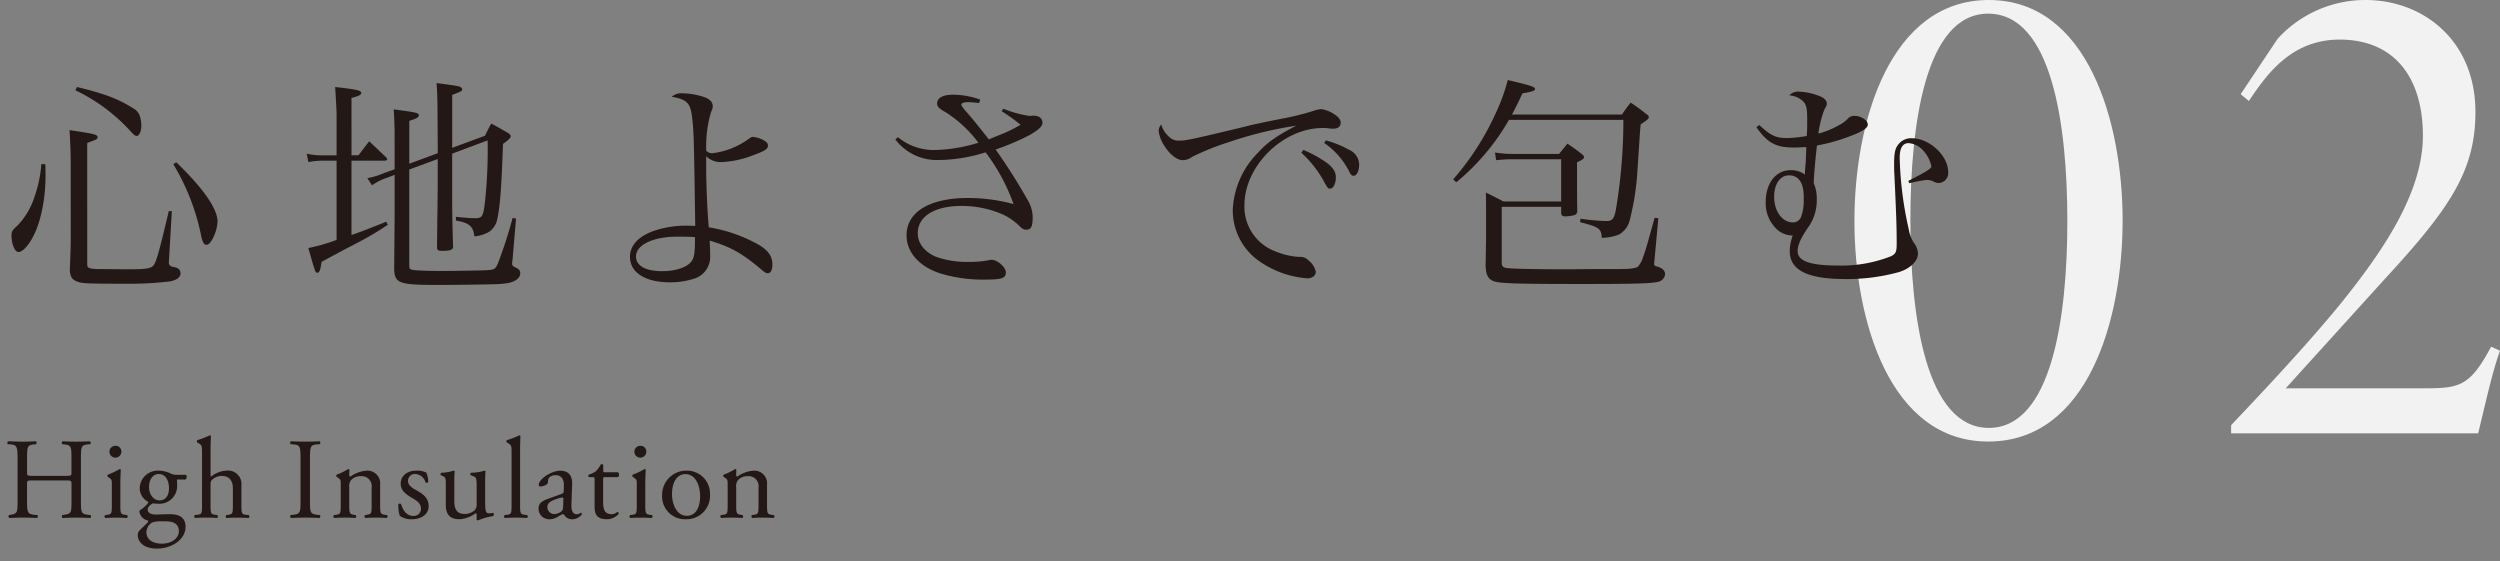 <svg id="pfmc1_detail_02_heading_sp" xmlns="http://www.w3.org/2000/svg" xmlns:xlink="http://www.w3.org/1999/xlink" width="452.971" height="101.686" viewBox="0 0 452.971 101.686" preserveAspectRatio="none">
  <rect x="0" y="0" width="452.971" height="101.686" fill="#808080" stroke="none"/>
  <defs>
    <clipPath id="clip-path">
      <rect id="長方形_536" data-name="長方形 536" width="116.971" height="80" fill="#f2f2f2"/>
    </clipPath>
    <clipPath id="clip-path-2">
      <rect id="長方形_453" data-name="長方形 453" width="353" height="87.187" fill="none"/>
    </clipPath>
    <clipPath id="clip-path-3">
      <rect id="長方形_672" data-name="長方形 672" width="138.979" height="20.527" fill="none"/>
    </clipPath>
  </defs>
  <g id="_02" data-name="02" transform="translate(274.169)">
    <g id="グループ_707" data-name="グループ 707" transform="translate(61.831 0)" clip-path="url(#clip-path)">
      <path id="パス_4961" data-name="パス 4961" d="M48.594,39.938C48.594,57.99,42.288,80,24.235,80,6.306,80,0,57.867,0,40.062,0,22.01,6.43,0,24.36,0S48.594,22.133,48.594,39.938m-38.454,0c0,17.558,2.843,37.59,14.219,37.59S38.58,57.5,38.58,40.062c0-17.558-2.844-37.59-14.346-37.59C12.86,2.472,10.14,22.5,10.14,39.938" transform="translate(0 0.001)" fill="#f2f2f2"/>
      <path id="パス_4962" data-name="パス 4962" d="M95.658,63.555c-1.361,3.709-2.6,9.4-3.956,14.961H46.94V77.032c6.926-7.295,13.726-14.591,19.538-21.638,7.293-9.027,15.208-20.032,15.208-30.789S76.368,7.171,66.6,7.171c-8.9,0-13.355,6.552-16.447,11.128l-1.483-1.237L55.349,7.048A21.467,21.467,0,0,1,71.3,0C81.686,0,91.205,7.295,91.205,20.277c0,10.635-4.574,17.435-16.444,30.295L56.833,70.355h25.1c6.428,0,8.285-.371,12.118-7.544Z" transform="translate(21.313 0.001)" fill="#f2f2f2"/>
    </g>
  </g>
  <g id="心地よさ" transform="translate(0 14.498)">
    <g id="グループ_536" data-name="グループ 536" clip-path="url(#clip-path-2)">
      <path id="パス_4079" data-name="パス 4079" d="M7.013,14.52c.04,1.1.04,1.436.04,2.151,0,4.182-.884,8.491-2.322,11.109-.842,1.6-1.9,2.662-2.573,2.662S.889,29,.889,27.442c0-.718.127-.929,1.1-1.816a13.413,13.413,0,0,0,3.042-5.111,23.24,23.24,0,0,0,1.264-6Zm4.6-.34c0-1.773-.087-4.011-.211-5.827,4.558.676,5.067.8,5.067,1.267,0,.38-.042.38-1.86,1.056V32.638c0,.676.256.8,1.691.887.38,0,4.475.042,5.913.042,3.42,0,4.18-.171,4.6-1.013.464-.889,1.056-3.082,2.578-9.544l.549.04L29.4,32.258v.127c0,.42.3.676.842.76.849.127,1.269.549,1.269,1.14,0,.718-.633,1.224-1.9,1.478a61.176,61.176,0,0,1-7.771.422c-6.845,0-8.151-.042-8.913-.338-1.013-.338-1.393-.844-1.478-2.111.171-4.224.171-4.56.171-6.082ZM12.758.54c5.027,1.224,7.349,2.111,10.093,3.8a2.665,2.665,0,0,1,1.222,1.269,5.725,5.725,0,0,1,.34,1.9c0,1.056-.38,1.9-.844,1.9-.256,0-.549-.211-1.182-.931A32.421,32.421,0,0,0,12.46,1.131ZM30.749,14.18c4.94,4.773,7.476,8.449,7.476,10.771a7.7,7.7,0,0,1-.847,3c-.422.8-.8,1.182-1.182,1.182-.42,0-.676-.422-.929-1.562A40.6,40.6,0,0,0,30.2,14.52Z" transform="translate(1.196 0.725)" fill="#231815"/>
      <path id="パス_4080" data-name="パス 4080" d="M33.071,13.325c.844-1.1,1.1-1.478,1.942-2.533,1.562,1.478,1.562,1.478,3.04,2.873a.844.844,0,0,1,.211.38c0,.124-.167.251-.38.251H31.8V27.769c1.984-.676,3.124-1.14,6.293-2.407l.293.549a55.268,55.268,0,0,1-5.956,3.5c-3.333,1.733-3.5,1.858-6.038,3.211-.084.422-.127.76-.169.971-.129.676-.34,1.013-.591,1.013-.38,0-.38,0-1.647-4.478A33.37,33.37,0,0,0,29.1,28.656V14.3H26.693a14.073,14.073,0,0,0-2.7.256l-.3-1.522a12.4,12.4,0,0,0,3,.3H29.1V6.443c0-1.311-.042-1.818-.256-5.491,4.1.464,4.731.633,4.731,1.1,0,.3-.464.551-1.773.889V13.325Zm14.36-.38C47.386,2.81,47.386,2.81,47.219.234c4.011.547,4.011.547,4.436.8a.478.478,0,0,1,.211.335c0,.3-.171.382-1.818,1.016v9.587L56,9.778a22.247,22.247,0,0,1,1.142-2.2c1.393.76,1.816,1.013,3.085,1.731.378.338.422.422.422.591,0,.253-.507.76-1.4,1.351-.251,7.6-.507,11.149-1.011,13.516a3.649,3.649,0,0,1-1.48,2.407,6.293,6.293,0,0,1-2.7.844c-.167-1.773-.887-2.449-3.335-2.871v-.676c1.562.169,2.7.251,3.5.251,1.224,0,1.44-.3,1.733-2.7a86.642,86.642,0,0,0,.509-11.4l-6.422,2.407v7.138c0,3.929.042,5.491.167,9.756-.04.551-.547.72-2.067.72-.591,0-.8-.129-.847-.549.084-7.856.129-9.42.129-12.756V14l-5.153,1.9V33.132c0,.593.04.762.253.847.38.211,2.451.3,5.829.3,2.407,0,6.927-.084,7.771-.127,1.562-.084,1.731-.169,2.2-1.224a78.948,78.948,0,0,0,2.66-8.236l.633.084-.633,7.433c-.084.676-.084.676-.084.718,0,.38.084.464.931.887a.944.944,0,0,1,.549.887c0,.887-.973,1.6-2.493,1.816-1.267.169-1.267.169-6.924.253-4.349.045-4.56.045-5.364.045-7.18,0-7.94-.256-8.067-2.831l.082-9.376V16.874l-1.562.591a9,9,0,0,0-2.533,1.309l-.842-1.309a13.515,13.515,0,0,0,3.038-.929l1.9-.678V10.327c0-2.322-.042-3.251-.167-5.322,4.182.551,4.56.636,4.56,1.1,0,.34-.46.593-1.731.973v7.771Z" transform="translate(31.885 0.314)" fill="#231815"/>
      <path id="パス_4081" data-name="パス 4081" d="M58.162,1.027a12.891,12.891,0,0,1,3.38.507c1.436.38,2.111.971,2.111,1.816,0,.338,0,.338-.335,1.182a21.628,21.628,0,0,0-.849,6.082v.8a1.4,1.4,0,0,0,1.142.464,13.836,13.836,0,0,0,6.42-2.493c.464-.335.676-.462.929-.462a5.378,5.378,0,0,1,1.818.547c.673.38.884.636.884,1.016,0,.631-.547.971-2.491,1.689A17.964,17.964,0,0,1,65.3,13.485a3.727,3.727,0,0,1-2.831-1.056v1.858c0,3.338.213,8.278.469,11.022a27.1,27.1,0,0,1,8.909,3.085c1.816,1.013,2.62,2.156,2.62,3.633,0,1.013-.3,1.6-.847,1.6-.3,0-.549-.169-1.011-.549-3.594-3.042-5.576-4.18-9.5-5.364.082,1.984.082,1.984.082,2.747a4.113,4.113,0,0,1-3,4.18,14.076,14.076,0,0,1-4.309.633c-4.436,0-7.22-1.776-7.22-4.6,0-2.027,1.433-3.631,4.1-4.644a18,18,0,0,1,6.124-1.016c.338,0,.884,0,1.6.045C60.233,8.08,60.233,8.08,59.9,5.251c-.3-2.451-.931-3.127-3.676-3.594a2.585,2.585,0,0,1,1.942-.631M57.233,27c-4.349,0-7.476,1.478-7.476,3.589,0,1.691,1.733,2.662,4.731,2.662,2.451,0,4.475-.676,5.278-1.731.549-.676.678-1.562.678-4.436C59.093,27,58.584,27,57.233,27" transform="translate(65.482 1.381)" fill="#231815"/>
      <path id="パス_4082" data-name="パス 4082" d="M88.717,3.67a19.7,19.7,0,0,0,4.773,1.309,1.436,1.436,0,0,0,.422-.042h.251c1.058,0,1.649.464,1.649,1.309,0,.633-.718,1.269-2.322,2.2a44.483,44.483,0,0,1-6.167,2.618,103.082,103.082,0,0,1,5.787,9.125,6.147,6.147,0,0,1,.931,3.169c0,1.647-.3,2.238-1.142,2.238-.467,0-.718-.129-1.309-.72a11.176,11.176,0,0,0-2.831-1.984,18.592,18.592,0,0,0-7.642-1.6c-4.86,0-7.9,1.9-7.9,4.94,0,1.818,1.222,3.38,3.293,4.269a16.6,16.6,0,0,0,5.869.927,17.9,17.9,0,0,0,3.673-.3,3.375,3.375,0,0,1,.509-.084c1.1,0,2.618,1.351,2.618,2.282,0,1.056-.715,1.307-3.673,1.307a26.294,26.294,0,0,1-8.278-1.138c-3.8-1.269-6.042-3.845-6.042-6.887,0-4.22,4.185-6.755,11.111-6.755a31.431,31.431,0,0,1,8.278,1.1,35.019,35.019,0,0,0-5.069-9.376,28.831,28.831,0,0,1-8.573,1.393,9.412,9.412,0,0,1-7.771-3.718l.462-.422a10.2,10.2,0,0,0,6.758,2.325A28.567,28.567,0,0,0,84.2,9.836a22.428,22.428,0,0,0-5.873-5.491c-1.307-.72-1.6-1.056-1.6-1.647,0-.971,1.056-1.565,2.871-1.565a15.08,15.08,0,0,1,4.942.889l-.213.631a17.589,17.589,0,0,0-1.9-.169c-.887,0-1.307.169-1.307.464,0,.213.42.762,1.731,2.238.462.551,1.562,1.9,3.251,4.056.547-.251.547-.251,2.66-1.1a26.186,26.186,0,0,0,3.082-1.562,32.149,32.149,0,0,0-3.42-2.449Z" transform="translate(93.07 1.525)" fill="#231815"/>
      <path id="パス_4083" data-name="パス 4083" d="M91.359,7.233a2.4,2.4,0,0,0,1.9.72c1.182,0,2.24-.213,11.7-2.493,1.773-.464,4.053-.929,6.84-1.478a49.5,49.5,0,0,0,5.7-1.4,5.29,5.29,0,0,1,1.475-.335,5.622,5.622,0,0,1,2.282.887c.844.547,1.224,1.011,1.224,1.6,0,.636-.5,1.058-1.307,1.058a5.382,5.382,0,0,1-.76-.042,6.221,6.221,0,0,0-1.182-.084c-7.225,0-14.193,6.882-14.193,13.98a8.615,8.615,0,0,0,5.576,8.36,13.187,13.187,0,0,0,4.307,1.016,2.1,2.1,0,0,1,1.776.676,3.457,3.457,0,0,1,1.267,2.027c0,.676-.633,1.182-1.522,1.182a17.453,17.453,0,0,1-8.616-3.04,11.219,11.219,0,0,1-4.9-9.46,15.649,15.649,0,0,1,4.6-10.3c1.691-1.858,3.336-3,6.887-4.858A68.579,68.579,0,0,0,102.3,8.2a47.357,47.357,0,0,0-6.758,2.7,2.768,2.768,0,0,1-1.691.591c-1.011,0-2.28-.971-3.251-2.489a6.063,6.063,0,0,1-1.1-2.831,1.835,1.835,0,0,1,.462-1.142,4.61,4.61,0,0,0,1.393,2.2M115.728,9.64a22.958,22.958,0,0,1,4.222,2.325c1.142.884,1.649,1.647,1.649,2.618,0,1.185-.464,2.071-1.056,2.071-.38,0-.464-.127-1.267-1.607a20.206,20.206,0,0,0-3.929-4.9Zm4.056-1.731a17.932,17.932,0,0,1,4.18,1.691,2.989,2.989,0,0,1,1.86,2.7c0,1.14-.422,2.027-1.013,2.027-.3,0-.549-.211-.847-.887a13.9,13.9,0,0,0-4.475-5.069Z" transform="translate(120.44 3.028)" fill="#231815"/>
      <path id="パス_4084" data-name="パス 4084" d="M142.833,6.251A25.758,25.758,0,0,1,144.395,4.1a28.429,28.429,0,0,1,2.789,2.027c.335.213.507.425.507.591,0,.3-.253.509-1.478,1.311-.127,1.436-.127,1.436-.593,8.616a47.863,47.863,0,0,1-1.393,8.784A4.13,4.13,0,0,1,142.284,28a8.8,8.8,0,0,1-3.124.591c-.042-1.647-.509-1.982-3.929-2.829l.084-.633a36.558,36.558,0,0,0,4.687.422c1.058,0,1.351-.38,1.691-1.858a98.5,98.5,0,0,0,1.393-16.471H122.351A41.274,41.274,0,0,1,112.8,18.54l-.547-.549a48.806,48.806,0,0,0,7.729-12.035A34.018,34.018,0,0,0,122.14,0c4.053.971,4.938,1.224,4.938,1.607,0,.335-.547.547-2.278.8-.847,1.818-1.142,2.409-1.9,3.845ZM131.811,14.36h-9.04a26.429,26.429,0,0,0-2.742.167l-.211-1.391a19.754,19.754,0,0,0,3.207.253h8.407c.673-.8.842-1.056,1.52-1.86,1.182.8,1.52,1.056,2.576,1.86.3.251.422.422.422.591,0,.3-.338.507-1.264.927,0,6,0,6.422.04,8.7,0,.464-.084.673-.422.844a6.45,6.45,0,0,1-1.818.253c-.462,0-.673-.211-.673-.676V22.976H121.039V33.111c0,.633.253.887,1.013.971,1.185.127,5.069.211,10.645.211h1.182c3.378-.042,6-.042,7.264-.042h1.14c2.027,0,3.082-.127,3.462-.464a4.77,4.77,0,0,0,.931-1.773c.462-1.269.462-1.269,2.069-7.051l.676.082-.676,7.307c-.045.464-.084.8-.084.844,0,.38.084.507.507.591.971.256,1.475.76,1.475,1.438a1.609,1.609,0,0,1-1.138,1.307c-1.185.34-4.225.425-13.9.425-10.9,0-14.149-.084-15.582-.38-1.353-.3-1.86-1.1-1.9-3l.082-5.238v-4.1c0-1.562,0-2.238-.04-3.845,1.391.676,1.816.887,3.167,1.607h10.476Z" transform="translate(151.055 -0.001)" fill="#231815"/>
      <path id="パス_4085" data-name="パス 4085" d="M136.181,6.938c2.109,1.945,3,2.367,5.109,2.367a22.115,22.115,0,0,0,3.5-.38c.087-1.056.087-1.607.087-2.829,0-2.113-.127-2.7-.636-3.338a4,4,0,0,0-2.615-1.182A2.135,2.135,0,0,1,143.443.9a11.047,11.047,0,0,1,3.76.844c.76.3,1.224.8,1.224,1.267,0,.338,0,.338-.464,1.182A19.694,19.694,0,0,0,146.907,8.5a15.266,15.266,0,0,0,3.633-1.48,5.626,5.626,0,0,0,1.771-1.307,1.535,1.535,0,0,1,1.142-.425c1.182,0,2.4.8,2.4,1.562,0,.509-.5.929-1.855,1.565a33.3,33.3,0,0,1-7.349,2.238c-.169,1.227-.549,5.151-.591,6.842a6.7,6.7,0,0,1,.549,2.871,8.321,8.321,0,0,1-1.647,5.238c-1.269,1.9-1.818,3.124-1.818,4.18,0,1.818,2.28,2.62,7.3,2.62a24.508,24.508,0,0,0,9.631-1.689c.847-.425,1.016-.8,1.016-2.24,0-2.787-.045-4.647-.425-12.711-.042-.591-.042-1.142-.042-1.776,0-1.858.171-2.787.72-3.462a2.914,2.914,0,0,1,2.491-1.185c3.209,0,6.589,3.169,6.589,6.127a1.81,1.81,0,0,1-1.731,1.984,1.852,1.852,0,0,1-.971-.3,2.716,2.716,0,0,0-1.269-.253,26.362,26.362,0,0,0-3.085.591l-.167-.425c3.169-1.6,4.18-2.238,4.18-2.618a6.032,6.032,0,0,0-1.478-2.869,3.96,3.96,0,0,0-2.658-1.353c-1.06,0-1.609.887-1.609,2.66A64.563,64.563,0,0,0,163.294,25.9a6.391,6.391,0,0,0,.887,2.364,3.277,3.277,0,0,1,.76,1.987c0,1.351-1.393,2.7-3.42,3.333a35.367,35.367,0,0,1-9.716,1.269c-6.882,0-10.093-1.6-10.093-5.069a8.642,8.642,0,0,1,.549-2.829h-.338a4.454,4.454,0,0,1-2.282-.887,6.431,6.431,0,0,1-2.28-5.2c0-3.42,1.858-5.744,4.52-5.744a4.125,4.125,0,0,1,2.576.8c0-.38,0-.38.169-2.536,0-.507.045-.842.087-2.449-1.058.042-1.607.084-2.2.084-3.3,0-4.816-.8-6.84-3.673Zm8.064,13.009c0-2.533-.929-3.884-2.66-3.884-1.6,0-2.7,1.562-2.7,3.884,0,2.618,1.478,4.644,3.378,4.644a1.575,1.575,0,0,0,1.478-.927,8.773,8.773,0,0,0,.507-3.211Z" transform="translate(182.568 1.21)" fill="#231815"/>
      <g id="グループ_999" data-name="グループ 999" transform="translate(1.341 64.375)">
        <g id="グループ_998" data-name="グループ 998" transform="translate(0 0)" clip-path="url(#clip-path-3)">
          <path id="パス_7852" data-name="パス 7852" d="M4.6,7.9c-1,0-1.042.04-1.042.667v2.943c0,2.189.1,2.481,1.272,2.606l.606.064c.125.082.082.457-.042.52-1.128-.042-1.836-.063-2.652-.063-.9,0-1.606.04-2.418.063a.4.4,0,0,1-.042-.52l.353-.064c1.17-.209,1.211-.417,1.211-2.606V4c0-2.189-.145-2.543-1.23-2.628L.075,1.329C-.048,1.248-.008.872.117.809,1.139.832,1.848.872,2.744.872,3.56.872,4.268.851,5.167.809c.123.063.166.439.04.52l-.4.043C3.6,1.5,3.56,1.811,3.56,4V6.4c0,.647.04.668,1.042.668h5.966c1,0,1.042-.021,1.042-.668V4c0-2.189-.042-2.5-1.273-2.628l-.4-.043c-.125-.082-.082-.457.043-.52.959.042,1.669.063,2.524.063.812,0,1.521-.021,2.46-.063.125.063.168.439.042.52l-.437.043C13.362,1.5,13.321,1.811,13.321,4v7.512c0,2.189.042,2.46,1.253,2.606l.5.064c.125.082.082.457-.042.52-1-.042-1.713-.063-2.524-.063-.856,0-1.607.021-2.524.063a.4.4,0,0,1-.043-.52l.4-.064c1.273-.209,1.273-.417,1.273-2.606V8.569c0-.626-.042-.667-1.042-.667Z" transform="translate(0 0.276)" fill="#231815"/>
          <path id="パス_7853" data-name="パス 7853" d="M14.444,8.446c0-.813,0-.919-.563-1.293l-.188-.126a.284.284,0,0,1,.021-.374,14.312,14.312,0,0,0,2.147-1.023.2.2,0,0,1,.209.125c-.042.731-.083,1.733-.083,2.589V12.1c0,1.5.042,1.712.791,1.815l.439.064a.363.363,0,0,1-.042.52c-.625-.042-1.231-.063-1.961-.063-.751,0-1.376.021-1.96.063a.364.364,0,0,1-.043-.52l.437-.064c.773-.1.794-.313.794-1.815ZM16.176,2.5a1.086,1.086,0,0,1-2.17.04,1.084,1.084,0,0,1,1.127-1.125A1.043,1.043,0,0,1,16.176,2.5" transform="translate(4.479 0.483)" fill="#231815"/>
          <path id="パス_7854" data-name="パス 7854" d="M26.328,5.525c.231.1.189.814-.125.856H24.7a9.1,9.1,0,0,1,.042,1.064,3.206,3.206,0,0,1-3.5,3.317c-.376,0-.668-.04-.919-.062-.249.146-.917.542-.917,1.146,0,.482.48.877,1.461.877.71,0,1.564-.062,2.483-.062,1.168,0,2.92.208,2.92,2.294,0,2.274-2.481,3.942-5.194,3.942-2.566,0-3.463-1.376-3.463-2.418a1.165,1.165,0,0,1,.229-.771c.355-.377.939-.919,1.418-1.4.188-.186.354-.374.168-.5A1.935,1.935,0,0,1,17.9,12.159c0-.1.083-.186.313-.354a6.59,6.59,0,0,0,1.105-.959.811.811,0,0,0,.209-.4,2.829,2.829,0,0,1-1.565-2.523,3.261,3.261,0,0,1,3.4-3.149,5.221,5.221,0,0,1,2,.416,2.493,2.493,0,0,0,1.273.334Zm-4.359,8.429a4.644,4.644,0,0,0-1.795.228,2.145,2.145,0,0,0-1,1.752c0,1.127.9,2.067,2.8,2.067,1.856,0,3.088-1.044,3.088-2.232,0-1.273-.877-1.815-2.378-1.815Zm1.293-5.968c0-1.416-.583-2.6-1.856-2.6-1,0-1.752.915-1.752,2.334,0,1.481.9,2.443,1.9,2.443,1.127,0,1.71-.9,1.71-2.172" transform="translate(6.011 1.63)" fill="#231815"/>
          <path id="パス_7855" data-name="パス 7855" d="M26.649,3.149c0-1.23-.021-1.355-.647-1.73l-.209-.125a.316.316,0,0,1,0-.417A14.69,14.69,0,0,0,28.046,0a.231.231,0,0,1,.208.125c-.02.628-.062,1.67-.062,2.589V7.092c0,.19.02.355.082.4A4.744,4.744,0,0,1,31.091,6.4,2.434,2.434,0,0,1,33.783,9.1v3.483c0,1.5.042,1.733.791,1.813l.563.066a.363.363,0,0,1-.042.52c-.75-.042-1.355-.063-2.086-.063-.751,0-1.376.021-1.94.063a.363.363,0,0,1-.042-.52l.417-.066c.771-.123.793-.311.793-1.813V9.6c0-1.335-.647-2.235-1.983-2.235a2.506,2.506,0,0,0-1.627.563c-.376.314-.437.42-.437,1.148v3.5c0,1.5.042,1.712.791,1.813l.439.066c.146.082.1.457-.042.52-.625-.042-1.23-.063-1.961-.063-.751,0-1.376.021-2.044.063a.363.363,0,0,1-.042-.52l.522-.066c.771-.08.793-.311.793-1.813Z" transform="translate(8.617 0)" fill="#231815"/>
          <path id="パス_7856" data-name="パス 7856" d="M40.071,4.043c0-2.212-.042-2.567-1.273-2.671l-.522-.043c-.123-.082-.083-.457.043-.52,1.042.042,1.752.063,2.628.063.834,0,1.544-.021,2.586-.063.126.063.168.439.042.52l-.52.043c-1.231.1-1.273.459-1.273,2.671v7.426c0,2.212.042,2.5,1.273,2.648l.52.066c.126.08.085.457-.042.519-1.042-.04-1.752-.062-2.586-.062-.876,0-1.585.021-2.628.062a.4.4,0,0,1-.043-.519l.522-.066c1.231-.146,1.273-.436,1.273-2.648Z" transform="translate(13.04 0.276)" fill="#231815"/>
          <path id="パス_7857" data-name="パス 7857" d="M45.362,7.373c0-.813,0-.917-.563-1.292l-.188-.127a.284.284,0,0,1,.021-.374,11.386,11.386,0,0,0,2.086-1.023.247.247,0,0,1,.229.146c-.042.48-.042.794-.042.981a.219.219,0,0,0,.228.231,5.732,5.732,0,0,1,2.921-1.065A2.315,2.315,0,0,1,52.5,7.435v3.588c0,1.5.042,1.712.791,1.815l.46.064a.363.363,0,0,1-.043.52c-.625-.04-1.23-.062-1.96-.062-.752,0-1.378.021-1.941.062a.363.363,0,0,1-.04-.52l.4-.064c.771-.125.793-.311.793-1.815V7.915A1.809,1.809,0,0,0,48.992,5.85a2.278,2.278,0,0,0-1.773.73,1.759,1.759,0,0,0-.313,1.253v3.19c0,1.5.042,1.69.791,1.815l.377.064a.365.365,0,0,1-.042.52c-.563-.04-1.168-.062-1.9-.062-.751,0-1.376.021-1.96.062a.363.363,0,0,1-.043-.52l.439-.064c.771-.1.793-.311.793-1.815Z" transform="translate(15.033 1.555)" fill="#231815"/>
          <path id="パス_7858" data-name="パス 7858" d="M57.9,5.151a4.866,4.866,0,0,1,.334,1.69.363.363,0,0,1-.5.062A2.034,2.034,0,0,0,55.9,5.382a1.23,1.23,0,0,0-1.335,1.27c0,.856.876,1.316,1.607,1.733C57.273,9.01,58.3,9.72,58.3,11.2c0,1.584-1.461,2.378-3,2.378a3.472,3.472,0,0,1-2.233-.626,6.216,6.216,0,0,1-.251-2.106.357.357,0,0,1,.482-.021c.353,1.148,1.021,2.147,2.211,2.147a1.285,1.285,0,0,0,1.4-1.336c0-.958-.834-1.478-1.606-1.917-1.211-.688-2.067-1.419-2.067-2.567,0-1.522,1.253-2.378,2.838-2.378a3.671,3.671,0,0,1,1.835.377" transform="translate(18.023 1.629)" fill="#231815"/>
          <path id="パス_7859" data-name="パス 7859" d="M61.006,10.221c0,1.438.354,2.4,1.94,2.4a2.721,2.721,0,0,0,1.689-.625,1.447,1.447,0,0,0,.417-1.209V7.361c0-1.353-.145-1.4-.771-1.646l-.271-.106a.282.282,0,0,1,.02-.457,8.322,8.322,0,0,0,2.441-.377c.1.021.166.063.188.146-.042.4-.063,1.042-.063,1.815v3.5c0,1.65.063,2.275.648,2.275a3.76,3.76,0,0,0,.813-.106c.125.106.146.523-.021.608a10.789,10.789,0,0,0-2.732.771.289.289,0,0,1-.251-.146v-.856c0-.186-.062-.292-.186-.292a5.436,5.436,0,0,1-2.879,1.085c-1.836,0-2.524-.917-2.524-2.608V7.489c0-1.316,0-1.5-.626-1.773l-.251-.106a.308.308,0,0,1,.042-.457,7.374,7.374,0,0,0,2.233-.377c.125.021.186.063.208.146a15.858,15.858,0,0,0-.062,1.815Z" transform="translate(19.969 1.63)" fill="#231815"/>
          <path id="パス_7860" data-name="パス 7860" d="M69.993,12.579c0,1.5.042,1.712.793,1.815l.5.064a.363.363,0,0,1-.042.52c-.688-.042-1.293-.063-2.023-.063-.753,0-1.378.021-2,.063a.364.364,0,0,1-.043-.52l.48-.064c.771-.1.793-.313.793-1.815V3.149c0-1.229-.021-1.353-.647-1.73l-.209-.125a.32.32,0,0,1,0-.417A14.69,14.69,0,0,0,69.847,0a.23.23,0,0,1,.208.125c-.02.628-.062,1.671-.062,2.589Z" transform="translate(22.899 0)" fill="#231815"/>
          <path id="パス_7861" data-name="パス 7861" d="M75.957,8.967c.313-.1.355-.29.355-.6l.021-.959c.02-.771-.231-1.813-1.524-1.813-.583,0-1.293.29-1.335.936-.021.334-.043.585-.209.71a2.226,2.226,0,0,1-1.188.4.263.263,0,0,1-.292-.29c0-1.086,2.357-2.567,3.88-2.567,1.5,0,2.232.877,2.169,2.44l-.126,3.631c-.04.959.146,1.815.96,1.815a1.2,1.2,0,0,0,.522-.125c.1-.062.208-.146.271-.146.083,0,.146.125.146.271a2.194,2.194,0,0,1-1.753.917,1.659,1.659,0,0,1-1.355-.647c-.085-.125-.209-.292-.334-.292a3.228,3.228,0,0,0-.813.417,3.072,3.072,0,0,1-1.5.522,2.166,2.166,0,0,1-1.459-.479,1.951,1.951,0,0,1-.647-1.462c0-.813.4-1.292,1.732-1.771Zm-1.293,3.673a2.357,2.357,0,0,0,1.273-.52c.251-.251.251-.543.271-.981l.042-1.231c0-.231-.083-.271-.208-.271a4.023,4.023,0,0,0-.856.208c-1.231.417-1.836.731-1.836,1.544a1.257,1.257,0,0,0,1.315,1.251" transform="translate(24.489 1.63)" fill="#231815"/>
          <path id="パス_7862" data-name="パス 7862" d="M81.528,6.243c-.354,0-.376.062-.376.5v3.9c0,1.21.146,2.315,1.522,2.315a1.578,1.578,0,0,0,.563-.106c.188-.062.459-.29.523-.29.166,0,.248.228.208.353a2.89,2.89,0,0,1-2.19.96c-1.795,0-2.169-1-2.169-2.252V6.846c0-.563-.023-.6-.439-.6h-.585a.347.347,0,0,1-.062-.439,4.2,4.2,0,0,0,1.335-.647,5.149,5.149,0,0,0,.876-1.233c.1-.04.355-.04.439.106V4.97c0,.374.021.4.376.4h2.315a.668.668,0,0,1,.02.877Z" transform="translate(26.787 1.331)" fill="#231815"/>
          <path id="パス_7863" data-name="パス 7863" d="M85.352,8.446c0-.813,0-.919-.563-1.293L84.6,7.027a.284.284,0,0,1,.021-.374A14.311,14.311,0,0,0,86.77,5.629a.193.193,0,0,1,.208.125c-.04.731-.082,1.733-.082,2.589V12.1c0,1.5.042,1.712.791,1.815l.439.064a.363.363,0,0,1-.042.52c-.625-.042-1.231-.063-1.961-.063-.751,0-1.376.021-1.96.063a.364.364,0,0,1-.043-.52l.437-.064c.773-.1.794-.313.794-1.815ZM87.084,2.5a1.086,1.086,0,0,1-2.17.04A1.084,1.084,0,0,1,86.04,1.416,1.043,1.043,0,0,1,87.084,2.5" transform="translate(28.683 0.483)" fill="#231815"/>
          <path id="パス_7864" data-name="パス 7864" d="M97.117,9.094a4.259,4.259,0,0,1-4.4,4.484,4.125,4.125,0,0,1-4.278-4.3,4.384,4.384,0,0,1,4.444-4.506,4.167,4.167,0,0,1,4.233,4.319M92.633,5.4c-1.378,0-2.4,1.316-2.4,3.61,0,1.9.856,3.944,2.692,3.944s2.4-1.921,2.4-3.526c0-1.773-.71-4.027-2.691-4.027" transform="translate(30.188 1.63)" fill="#231815"/>
          <path id="パス_7865" data-name="パス 7865" d="M97.629,7.373c0-.813,0-.917-.563-1.292l-.188-.127a.284.284,0,0,1,.021-.374,11.386,11.386,0,0,0,2.086-1.023.247.247,0,0,1,.229.146c-.042.48-.042.794-.042.981a.22.22,0,0,0,.228.231,5.728,5.728,0,0,1,2.921-1.065,2.315,2.315,0,0,1,2.441,2.586v3.588c0,1.5.042,1.712.791,1.815l.46.064a.363.363,0,0,1-.043.52c-.625-.04-1.23-.062-1.96-.062-.751,0-1.378.021-1.941.062a.364.364,0,0,1-.04-.52l.4-.064c.771-.125.793-.311.793-1.815V7.915a1.809,1.809,0,0,0-1.962-2.064,2.277,2.277,0,0,0-1.772.73,1.759,1.759,0,0,0-.313,1.253v3.19c0,1.5.042,1.69.791,1.815l.377.064a.365.365,0,0,1-.042.52c-.563-.04-1.168-.062-1.9-.062-.751,0-1.376.021-1.96.062a.363.363,0,0,1-.043-.52l.439-.064c.771-.1.793-.311.793-1.815Z" transform="translate(32.874 1.555)" fill="#231815"/>
        </g>
      </g>
    </g>
  </g>
</svg>
